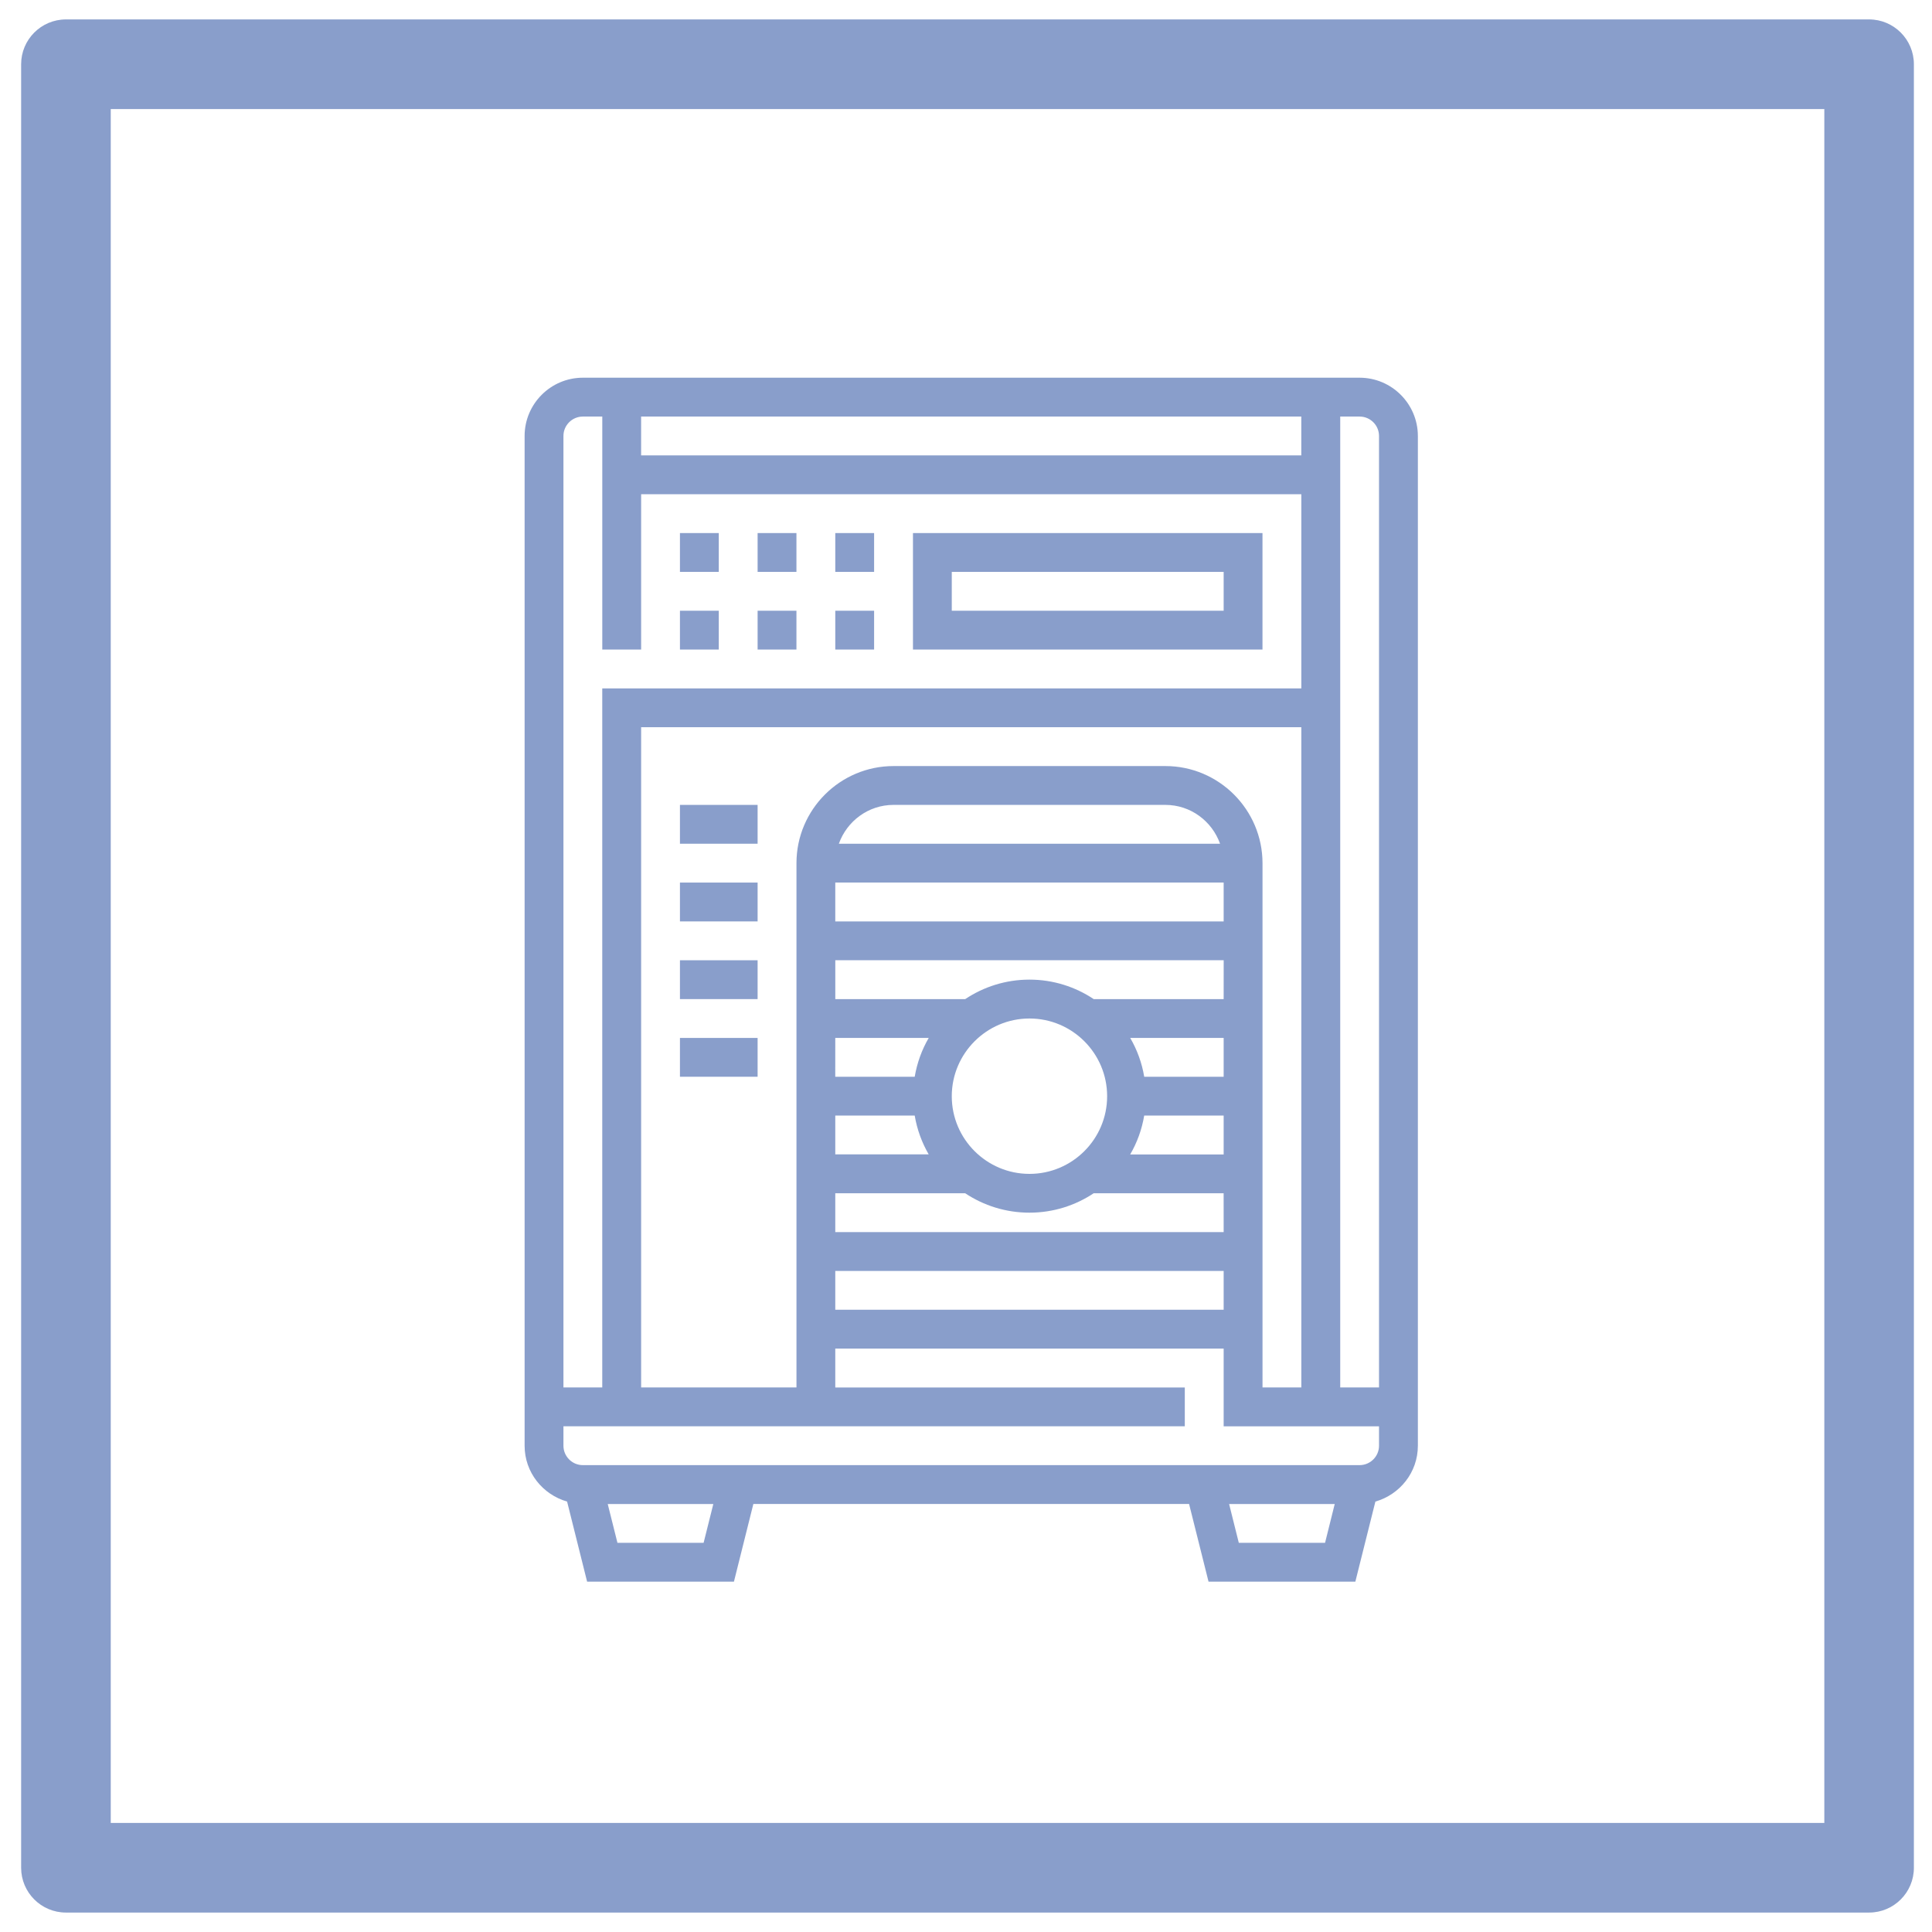 <?xml version="1.0" encoding="utf-8"?>
<!-- Generator: Adobe Illustrator 16.0.0, SVG Export Plug-In . SVG Version: 6.00 Build 0)  -->
<!DOCTYPE svg PUBLIC "-//W3C//DTD SVG 1.1//EN" "http://www.w3.org/Graphics/SVG/1.1/DTD/svg11.dtd">
<svg version="1.1" id="Layer_1" xmlns="http://www.w3.org/2000/svg" xmlns:xlink="http://www.w3.org/1999/xlink" x="0px" y="0px"
	 width="80px" height="80px" viewBox="0 0 80 80" enable-background="new 0 0 80 80" xml:space="preserve">
<g opacity="0.5">
	<path fill="#143E97" d="M77.395,0.804H2.731c-1.025,0-1.856,0.832-1.856,1.856v74.68c0,1.024,0.831,1.855,1.856,1.855h74.664
		c1.025,0,1.855-0.831,1.855-1.855V2.661C79.25,1.636,78.42,0.804,77.395,0.804z M75.541,75.484H4.586V4.516h70.955V75.484z"/>
</g>
<g opacity="0.5">
	<path fill="#143E97" d="M56.297,15.64H24.135c-1.33,0-2.412,1.083-2.412,2.412v41.813c0,1.103,0.748,2.021,1.759,2.312l0.829,3.316
		h6.08l0.804-3.217h18.042l0.806,3.217h6.079l0.83-3.316c1.01-0.289,1.759-1.209,1.759-2.312V18.052
		C58.709,16.723,57.628,15.64,56.297,15.64z M57.102,18.052v39.399h-1.606V17.249h0.804C56.74,17.249,57.102,17.609,57.102,18.052z
		 M48.257,31.721H37c-2.217,0-4.02,1.804-4.02,4.02v21.71h-6.432V30.113h27.337v27.338h-1.607v-21.71
		C52.275,33.525,50.473,31.721,48.257,31.721z M50.669,54.234H34.587v-1.607h16.082V54.234z M34.587,42.979h3.869
		c-0.284,0.488-0.482,1.029-0.58,1.607h-3.29L34.587,42.979L34.587,42.979z M45.844,45.393c0,1.771-1.441,3.215-3.216,3.215
		c-1.772,0-3.217-1.441-3.217-3.215c0-1.774,1.444-3.219,3.217-3.219C44.402,42.174,45.844,43.616,45.844,45.393z M34.587,46.193
		h3.289c0.097,0.576,0.296,1.119,0.579,1.607h-3.868V46.193z M50.669,51.018H34.587V49.41h5.379
		c0.765,0.509,1.679,0.804,2.661,0.804s1.896-0.295,2.661-0.804h5.38L50.669,51.018L50.669,51.018z M50.669,47.803h-3.87
		c0.285-0.49,0.483-1.031,0.58-1.609h3.29V47.803z M50.669,44.586H47.38c-0.097-0.578-0.296-1.119-0.58-1.607h3.869V44.586z
		 M50.669,41.371h-5.38c-0.764-0.51-1.678-0.807-2.661-0.807s-1.897,0.297-2.661,0.807h-5.379v-1.609H50.67L50.669,41.371
		L50.669,41.371z M50.669,38.154H34.587v-1.609h16.082V38.154z M34.735,34.937c0.333-0.933,1.218-1.608,2.264-1.608h11.257
		c1.046,0,1.932,0.675,2.264,1.608H34.735z M26.547,17.249h27.337v1.607H26.547V17.249z M24.135,17.249h0.804v9.648h1.609v-6.432
		h27.337v8.04H24.938v28.946h-1.607V18.052C23.331,17.609,23.691,17.249,24.135,17.249z M29.135,63.884h-3.568l-0.402-1.606h4.372
		L29.135,63.884z M51.296,63.884l-0.401-1.606h4.373l-0.4,1.606H51.296z M56.297,60.668H24.135c-0.443,0-0.804-0.361-0.804-0.805
		v-0.803h25.729v-1.608H34.587v-1.609h16.082v3.218h6.433v0.806C57.102,60.307,56.74,60.668,56.297,60.668z"/>
	<path fill="#143E97" d="M52.275,22.073H37.804v4.824h14.473v-4.824H52.275z M50.669,25.289H39.411v-1.608h11.258V25.289z"/>
	<rect x="28.155" y="22.073" fill="#143E97" width="1.608" height="1.608"/>
	<rect x="31.371" y="22.073" fill="#143E97" width="1.608" height="1.608"/>
	<rect x="34.587" y="22.073" fill="#143E97" width="1.608" height="1.608"/>
	<rect x="28.155" y="25.289" fill="#143E97" width="1.608" height="1.608"/>
	<rect x="31.371" y="25.289" fill="#143E97" width="1.608" height="1.608"/>
	<rect x="34.587" y="25.289" fill="#143E97" width="1.608" height="1.608"/>
	<rect x="28.155" y="33.329" fill="#143E97" width="3.216" height="1.608"/>
	<rect x="28.155" y="36.545" fill="#143E97" width="3.216" height="1.609"/>
	<rect x="28.155" y="39.762" fill="#143E97" width="3.216" height="1.609"/>
	<rect x="28.155" y="42.979" fill="#143E97" width="3.216" height="1.607"/>
</g>
</svg>

